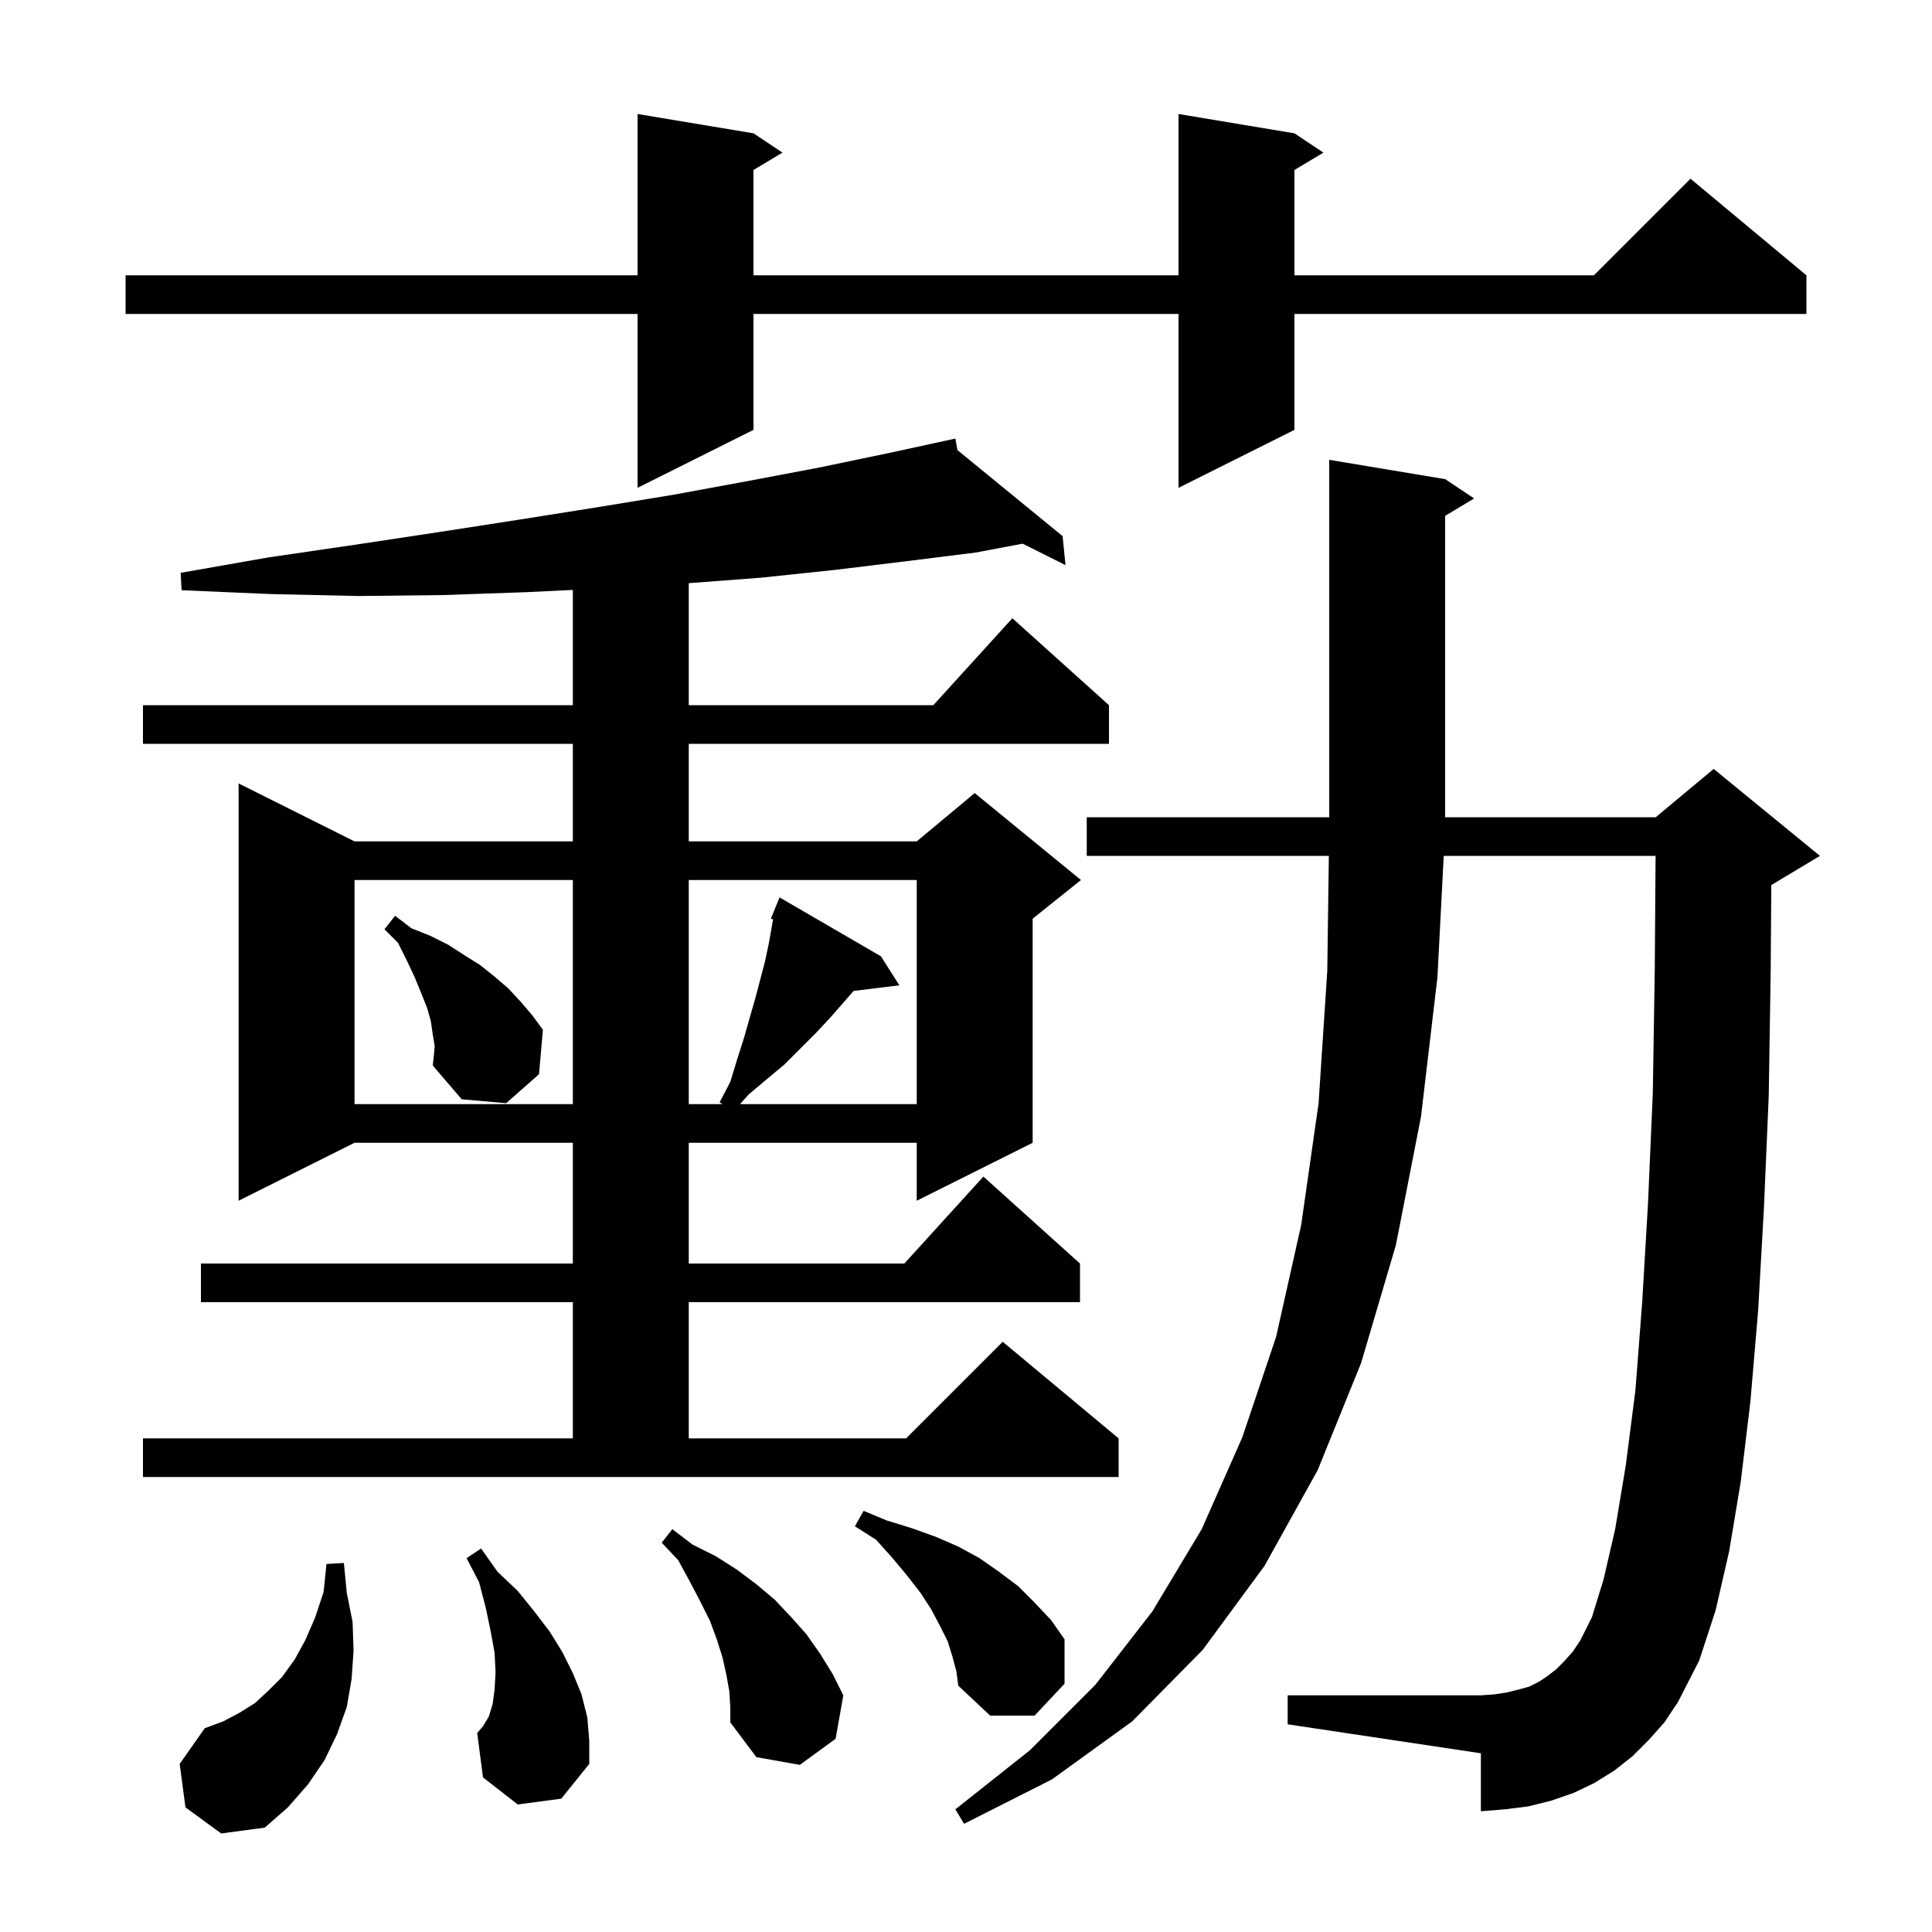 <svg xmlns="http://www.w3.org/2000/svg" xmlns:xlink="http://www.w3.org/1999/xlink" version="1.1" baseProfile="full" viewBox="0 0 200 200" width="200" height="200">
<g fill="black">
<path d="M 19.2 187.1 L 18.6 182.6 L 21.2 178.9 L 23.1 178.2 L 24.8 177.3 L 26.4 176.3 L 27.8 175.0 L 29.2 173.6 L 30.5 171.8 L 31.6 169.8 L 32.6 167.5 L 33.5 164.8 L 33.8 161.9 L 35.6 161.8 L 35.9 164.9 L 36.5 167.9 L 36.6 170.9 L 36.4 173.8 L 35.9 176.7 L 34.9 179.5 L 33.6 182.2 L 31.9 184.7 L 29.8 187.1 L 27.4 189.2 L 22.9 189.8 Z M 170.7 180.1 L 169.0 181.8 L 167.1 183.3 L 165.0 184.6 L 162.9 185.6 L 160.6 186.4 L 158.2 187.0 L 155.8 187.3 L 153.3 187.5 L 153.3 181.5 L 133.3 178.5 L 133.3 175.5 L 153.3 175.5 L 154.7 175.4 L 156.0 175.2 L 157.2 174.9 L 158.3 174.6 L 159.3 174.1 L 160.2 173.5 L 161.1 172.8 L 161.9 172.0 L 162.8 171.0 L 163.6 169.8 L 164.8 167.4 L 166.0 163.5 L 167.2 158.3 L 168.3 151.7 L 169.3 143.9 L 170.0 134.8 L 170.6 124.6 L 171.1 113.1 L 171.3 100.4 L 171.386 88.6 L 149.455 88.6 L 148.8 101.2 L 147.1 115.6 L 144.5 128.9 L 140.9 141.1 L 136.4 152.2 L 130.9 162.1 L 124.5 170.8 L 117.2 178.2 L 108.9 184.2 L 99.8 188.8 L 98.9 187.3 L 106.6 181.2 L 113.4 174.4 L 119.3 166.8 L 124.4 158.3 L 128.6 148.8 L 132.1 138.4 L 134.7 126.8 L 136.5 114.2 L 137.4 100.5 L 137.562 88.6 L 112.5 88.6 L 112.5 84.6 L 137.6 84.6 L 137.6 47.6 L 149.6 49.6 L 152.6 51.6 L 149.6 53.4 L 149.6 84.6 L 171.4 84.6 L 177.4 79.6 L 188.4 88.6 L 183.4 91.6 L 183.364 91.615 L 183.3 100.6 L 183.1 113.4 L 182.6 125.1 L 182.0 135.7 L 181.2 145.1 L 180.2 153.4 L 179.0 160.6 L 177.6 166.7 L 175.9 171.9 L 173.7 176.2 L 172.3 178.3 Z M 75.5 175.1 L 75.2 173.4 L 74.8 171.6 L 74.2 169.7 L 73.5 167.8 L 72.5 165.8 L 71.4 163.7 L 70.2 161.5 L 68.5 159.7 L 69.6 158.3 L 71.7 159.9 L 74.1 161.1 L 76.3 162.5 L 78.3 164.0 L 80.2 165.6 L 81.9 167.4 L 83.5 169.2 L 84.9 171.2 L 86.2 173.3 L 87.3 175.5 L 86.5 180.0 L 82.8 182.7 L 78.3 181.9 L 75.6 178.3 L 75.6 176.7 Z M 53.6 186.8 L 50.0 184.0 L 49.4 179.4 L 50.0 178.7 L 50.6 177.7 L 51.0 176.4 L 51.2 174.9 L 51.3 173.1 L 51.2 171.1 L 50.8 168.9 L 50.3 166.5 L 49.6 163.8 L 48.3 161.3 L 49.8 160.3 L 51.5 162.7 L 53.6 164.7 L 55.3 166.8 L 56.9 168.9 L 58.2 171.0 L 59.3 173.2 L 60.2 175.4 L 60.8 177.8 L 61.0 180.2 L 61.0 182.6 L 58.1 186.2 Z M 98.6 171.5 L 98.1 169.9 L 97.3 168.3 L 96.4 166.6 L 95.3 164.9 L 93.9 163.1 L 92.4 161.3 L 90.7 159.4 L 88.5 158.0 L 89.4 156.4 L 91.8 157.4 L 94.4 158.2 L 96.9 159.1 L 99.2 160.1 L 101.4 161.3 L 103.4 162.7 L 105.4 164.2 L 107.1 165.9 L 108.8 167.7 L 110.2 169.7 L 110.2 174.3 L 107.1 177.6 L 102.5 177.6 L 99.2 174.5 L 99.0 173.0 Z M 14.8 148.9 L 59.3 148.9 L 59.3 134.8 L 20.8 134.8 L 20.8 130.8 L 59.3 130.8 L 59.3 118.3 L 36.7 118.3 L 24.7 124.3 L 24.7 81.1 L 36.7 87.1 L 59.3 87.1 L 59.3 77.0 L 14.8 77.0 L 14.8 73.0 L 59.3 73.0 L 59.3 61.069 L 54.5 61.3 L 45.9 61.6 L 37.1 61.7 L 28.1 61.5 L 18.8 61.1 L 18.7 59.3 L 27.8 57.7 L 36.7 56.4 L 45.3 55.1 L 53.7 53.8 L 61.9 52.5 L 69.8 51.2 L 77.4 49.8 L 84.8 48.4 L 92.0 46.9 L 97.904 45.616 L 97.9 45.6 L 97.917 45.614 L 98.9 45.4 L 99.112 46.592 L 110.0 55.5 L 110.3 58.5 L 105.863 56.281 L 101.0 57.2 L 93.8 58.1 L 86.4 59.0 L 78.8 59.8 L 71.3 60.37 L 71.3 73.0 L 96.618 73.0 L 104.8 64.0 L 114.8 73.0 L 114.8 77.0 L 71.3 77.0 L 71.3 87.1 L 94.9 87.1 L 100.9 82.1 L 111.9 91.1 L 106.9 95.1 L 106.9 118.3 L 94.9 124.3 L 94.9 118.3 L 71.3 118.3 L 71.3 130.8 L 93.618 130.8 L 101.8 121.8 L 111.8 130.8 L 111.8 134.8 L 71.3 134.8 L 71.3 148.9 L 93.8 148.9 L 103.8 138.9 L 115.8 148.9 L 115.8 152.9 L 14.8 152.9 Z M 36.7 91.1 L 36.7 114.3 L 59.3 114.3 L 59.3 91.1 Z M 71.3 91.1 L 71.3 114.3 L 74.78 114.3 L 74.5 114.1 L 75.6 112.0 L 76.3 109.7 L 77.0 107.5 L 78.2 103.3 L 79.2 99.5 L 79.6 97.6 L 80.027 95.178 L 79.8 95.1 L 80.7 92.9 L 91.2 99.0 L 93.1 102.0 L 88.366 102.581 L 85.9 105.4 L 84.4 107.0 L 81.2 110.2 L 79.4 111.7 L 77.5 113.3 L 76.611 114.3 L 94.9 114.3 L 94.9 91.1 Z M 45.0 108.3 L 44.8 107.1 L 44.6 105.7 L 44.2 104.3 L 43.6 102.8 L 42.9 101.1 L 42.1 99.4 L 41.2 97.6 L 39.8 96.2 L 40.9 94.8 L 42.6 96.1 L 44.6 96.9 L 46.4 97.8 L 48.1 98.9 L 49.7 99.9 L 51.2 101.1 L 52.6 102.3 L 53.9 103.7 L 55.1 105.1 L 56.2 106.6 L 55.8 111.2 L 52.4 114.2 L 47.8 113.8 L 44.8 110.3 L 44.9 109.4 Z M 134.0 13.8 L 137.0 15.8 L 134.0 17.6 L 134.0 28.5 L 165.0 28.5 L 175.0 18.5 L 187.0 28.5 L 187.0 32.5 L 134.0 32.5 L 134.0 44.5 L 122.0 50.5 L 122.0 32.5 L 78.0 32.5 L 78.0 44.5 L 66.0 50.5 L 66.0 32.5 L 13.0 32.5 L 13.0 28.5 L 66.0 28.5 L 66.0 11.8 L 78.0 13.8 L 81.0 15.8 L 78.0 17.6 L 78.0 28.5 L 122.0 28.5 L 122.0 11.8 Z " />
</g>
</svg>
